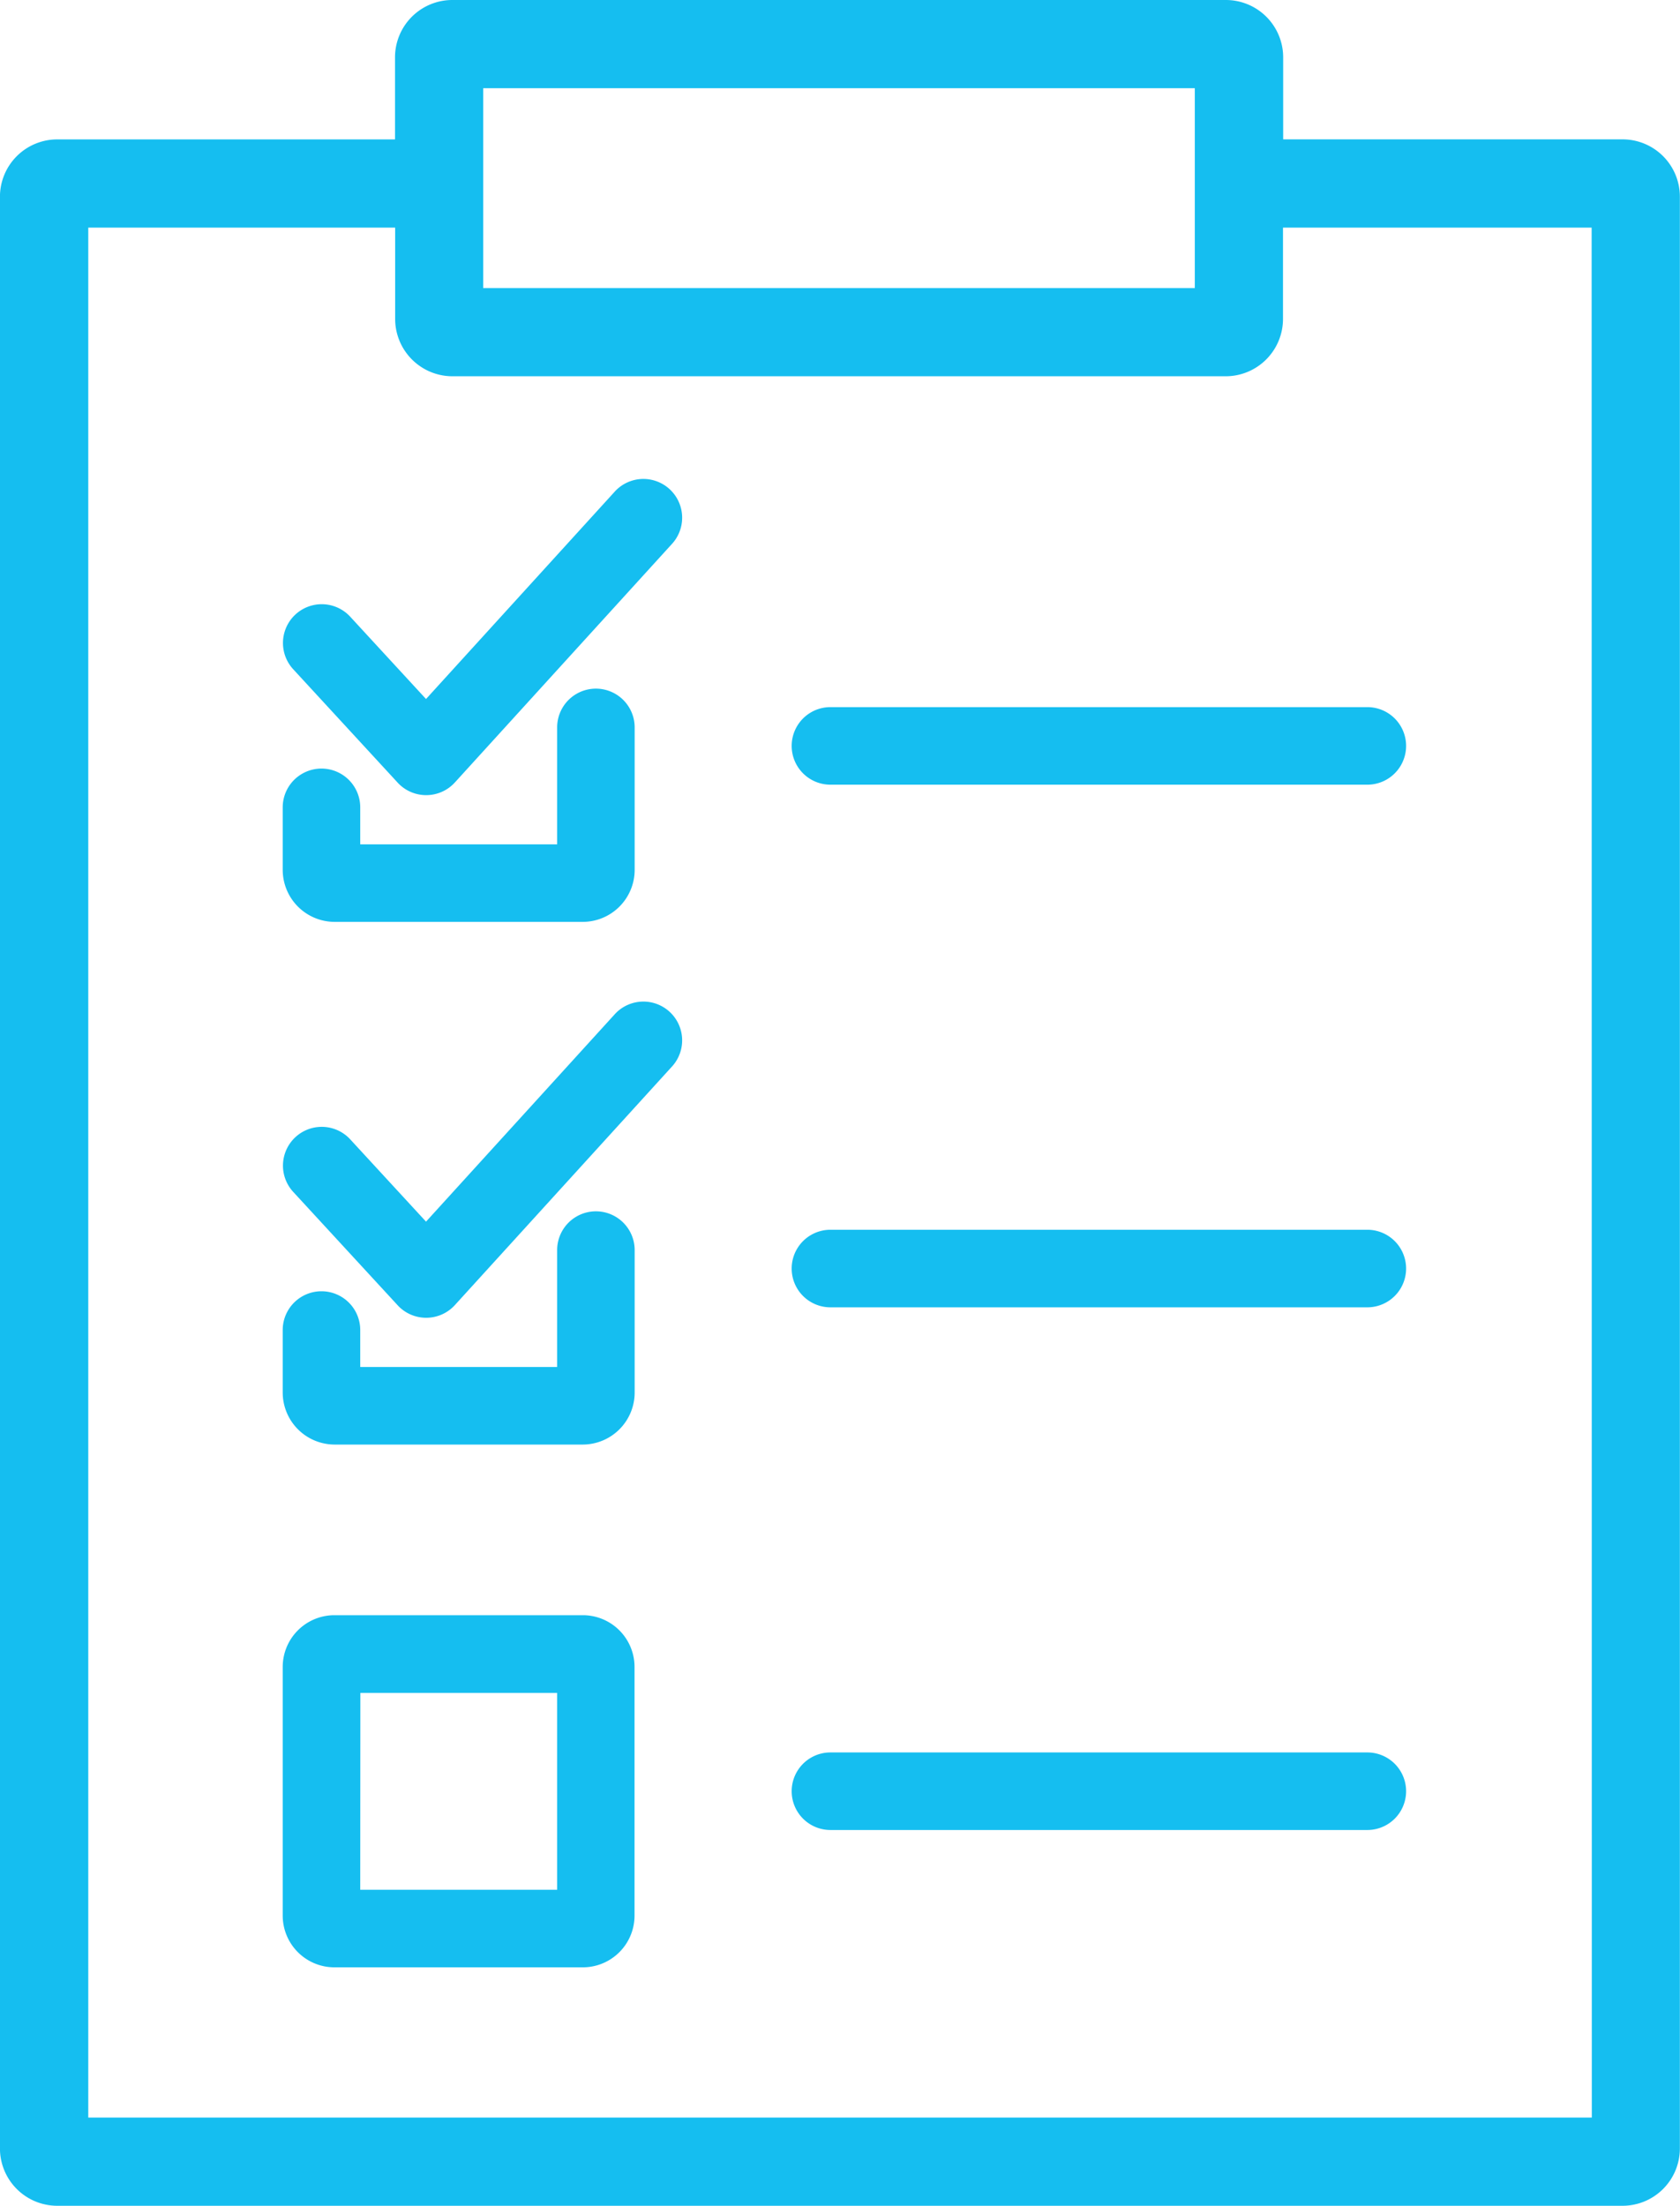 <svg xmlns="http://www.w3.org/2000/svg" width="38.102" height="50"><defs><style>.cls-1{fill:#15bef0}</style></defs><g id="Group_1269" data-name="Group 1269" transform="translate(-60.919)"><g id="Group_1259" data-name="Group 1259" transform="translate(60.919)"><path id="Path_864" d="M97.721 3.159h-7.7V1.3a1.3 1.3 0 0 0-1.3-1.3H71.178a1.3 1.3 0 0 0-1.3 1.3v1.86h-7.66a1.3 1.3 0 0 0-1.3 1.3V48.7a1.3 1.3 0 0 0 1.3 1.3h35.5a1.3 1.3 0 0 0 1.3-1.3V4.459a1.3 1.3 0 0 0-1.297-1.3zM71.878 2h16.139v4.53H71.878V2zm25.143 46h-34.1V5.159h6.96v2.07a1.3 1.3 0 0 0 1.3 1.3h17.536a1.3 1.3 0 0 0 1.3-1.3v-2.07h7z" class="cls-1" data-name="Path 864" transform="translate(-60.919)"/></g><g id="Group_1260" data-name="Group 1260" transform="translate(67.331 15.61)"><path id="Path_865" d="M133.376 165.137h-5.621a1.18 1.18 0 0 1-1.179-1.179v-1.417a.879.879 0 0 1 1.758 0v.838h4.466v-2.65a.879.879 0 1 1 1.758 0v3.229a1.18 1.18 0 0 1-1.182 1.179z" class="cls-1" data-name="Path 865" transform="translate(-126.576 -159.85)"/></g><g id="Group_1261" data-name="Group 1261" transform="translate(78.874 16.029)"><path id="Path_866" d="M257.832 165.895h-12.177a.879.879 0 1 1 0-1.758h12.177a.879.879 0 0 1 0 1.758z" class="cls-1" data-name="Path 866" transform="translate(-244.776 -164.137)"/></g><g id="Group_1262" data-name="Group 1262" transform="translate(78.874 27.876)"><path id="Path_867" d="M257.832 287.211h-12.177a.879.879 0 0 1 0-1.758h12.177a.879.879 0 0 1 0 1.758z" class="cls-1" data-name="Path 867" transform="translate(-244.776 -285.453)"/></g><g id="Group_1263" data-name="Group 1263" transform="translate(67.331 36.613)"><path id="Path_868" d="M133.383 382.9h-5.635a1.173 1.173 0 0 1-1.172-1.172v-5.638a1.173 1.173 0 0 1 1.172-1.172h5.635a1.173 1.173 0 0 1 1.172 1.172v5.635a1.173 1.173 0 0 1-1.172 1.175zm-5.049-1.758h4.466v-4.463h-4.463z" class="cls-1" data-name="Path 868" transform="translate(-126.576 -374.918)"/></g><g id="Group_1264" data-name="Group 1264" transform="translate(78.874 39.724)"><path id="Path_869" d="M257.832 408.529h-12.177a.879.879 0 0 1 0-1.758h12.177a.879.879 0 0 1 0 1.758z" class="cls-1" data-name="Path 869" transform="translate(-244.776 -406.771)"/></g><g id="Group_1265" data-name="Group 1265" transform="translate(67.331 10.844)"><path id="Path_870" d="M129.829 118.223a.879.879 0 0 1-.646-.283l-2.374-2.576a.879.879 0 0 1 1.293-1.191l1.724 1.871 4.291-4.713a.879.879 0 0 1 1.3 1.183l-4.937 5.422a.879.879 0 0 1-.647.287z" class="cls-1" data-name="Path 870" transform="translate(-126.576 -111.043)"/></g><g id="Group_1266" data-name="Group 1266" transform="translate(67.331 27.458)"><path id="Path_871" d="M133.376 286.454h-5.621a1.18 1.18 0 0 1-1.179-1.179v-1.417a.879.879 0 0 1 1.758 0v.838h4.466v-2.65a.879.879 0 1 1 1.758 0v3.229a1.18 1.18 0 0 1-1.182 1.179z" class="cls-1" data-name="Path 871" transform="translate(-126.576 -281.167)"/></g><g id="Group_1267" data-name="Group 1267" transform="translate(67.331 22.691)"><path id="Path_872" d="M129.829 239.54a.878.878 0 0 1-.646-.283l-2.374-2.576a.879.879 0 0 1 1.293-1.191l1.724 1.871 4.291-4.713a.879.879 0 0 1 1.3 1.183l-4.937 5.422a.879.879 0 0 1-.647.287z" class="cls-1" data-name="Path 872" transform="translate(-126.576 -232.36)"/></g></g></svg>